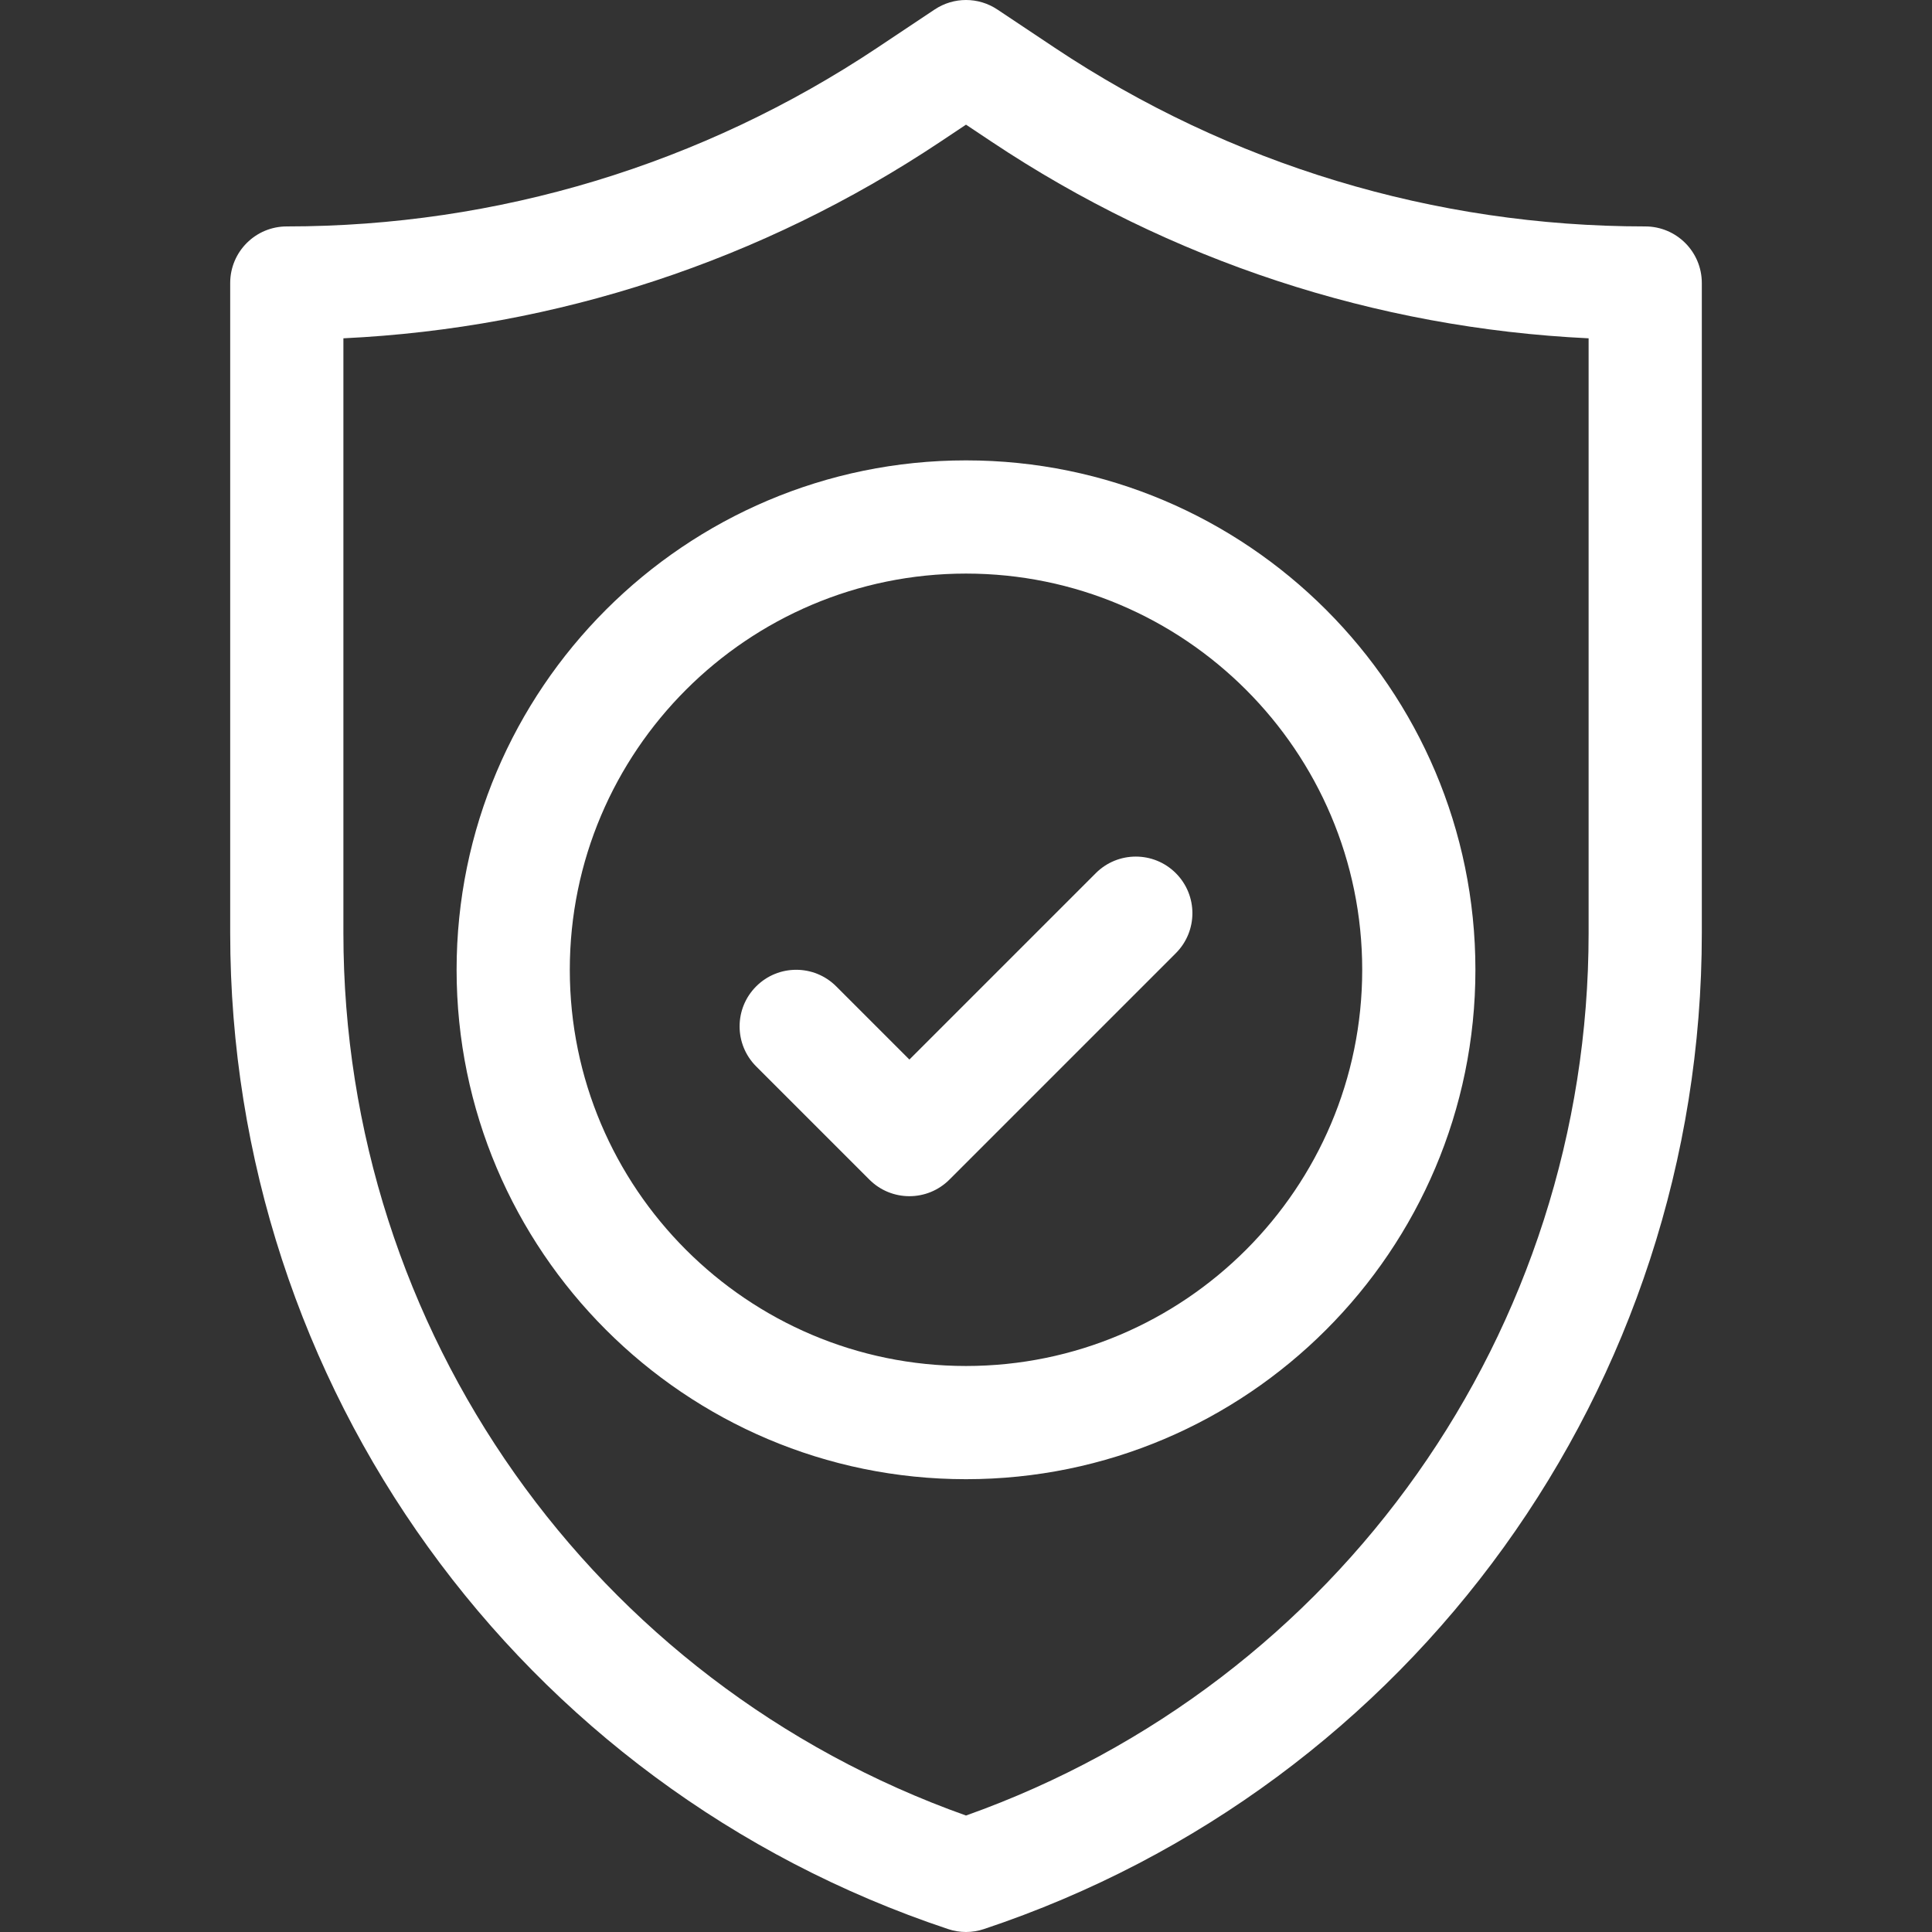 <?xml version="1.0" encoding="UTF-8"?> <svg xmlns="http://www.w3.org/2000/svg" width="512" height="512" viewBox="0 0 512 512" fill="none"><rect x="0" y="0" width="512" height="512" fill="#333333" stroke="none"/> <g clip-path="url(#clip0)"> <path d="M435.999 60.006C380.087 60.006 325.961 43.614 279.438 12.605L264.321 2.527C259.282 -0.842 252.719 -0.842 247.68 2.527L232.564 12.605C186.041 43.615 131.916 60.006 76.004 60.006C67.713 60.006 61.004 66.715 61.004 75.006V247.263C61.004 367.217 137.468 473.3 251.255 511.224C252.793 511.737 254.404 512 256.001 512C257.598 512 259.209 511.736 260.747 511.224C374.535 473.3 450.999 367.217 450.999 247.263V75.006C450.999 66.715 444.29 60.006 435.999 60.006V60.006ZM420.999 247.263C420.999 352.613 354.906 445.966 256.001 481.136C157.097 445.966 91.004 352.613 91.004 247.263V89.655C147.502 86.96 201.92 69.089 249.204 37.566L256.001 33.039L262.798 37.566C310.083 69.088 364.501 86.96 420.999 89.655V247.263ZM221.607 261.398C215.748 255.54 206.255 255.54 200.396 261.398C194.537 267.257 194.537 276.75 200.396 282.609L230.396 312.609C233.326 315.539 237.164 317.004 241 317.004C244.837 317.004 248.676 315.539 251.605 312.609L311.605 252.61C317.463 246.751 317.463 237.258 311.605 231.399C305.746 225.54 296.253 225.54 290.394 231.399L240.999 280.793L221.607 261.398ZM121.003 257.003C121.003 331.445 181.559 392.002 256.001 392.002C330.443 392.002 390.999 331.445 390.999 257.003C390.999 182.561 330.443 122.005 256.001 122.005C181.559 122.005 121.003 182.561 121.003 257.003V257.003ZM361 257.003C361 314.894 313.891 362.002 256.001 362.002C198.111 362.002 151.003 314.894 151.003 257.003C151.003 199.113 198.111 152.005 256.001 152.005C313.891 152.005 361 199.114 361 257.003Z" fill="white"></path> </g> <defs> <clipPath id="clip0"> <rect width="512" height="512" fill="white"></rect> </clipPath> </defs> </svg> 